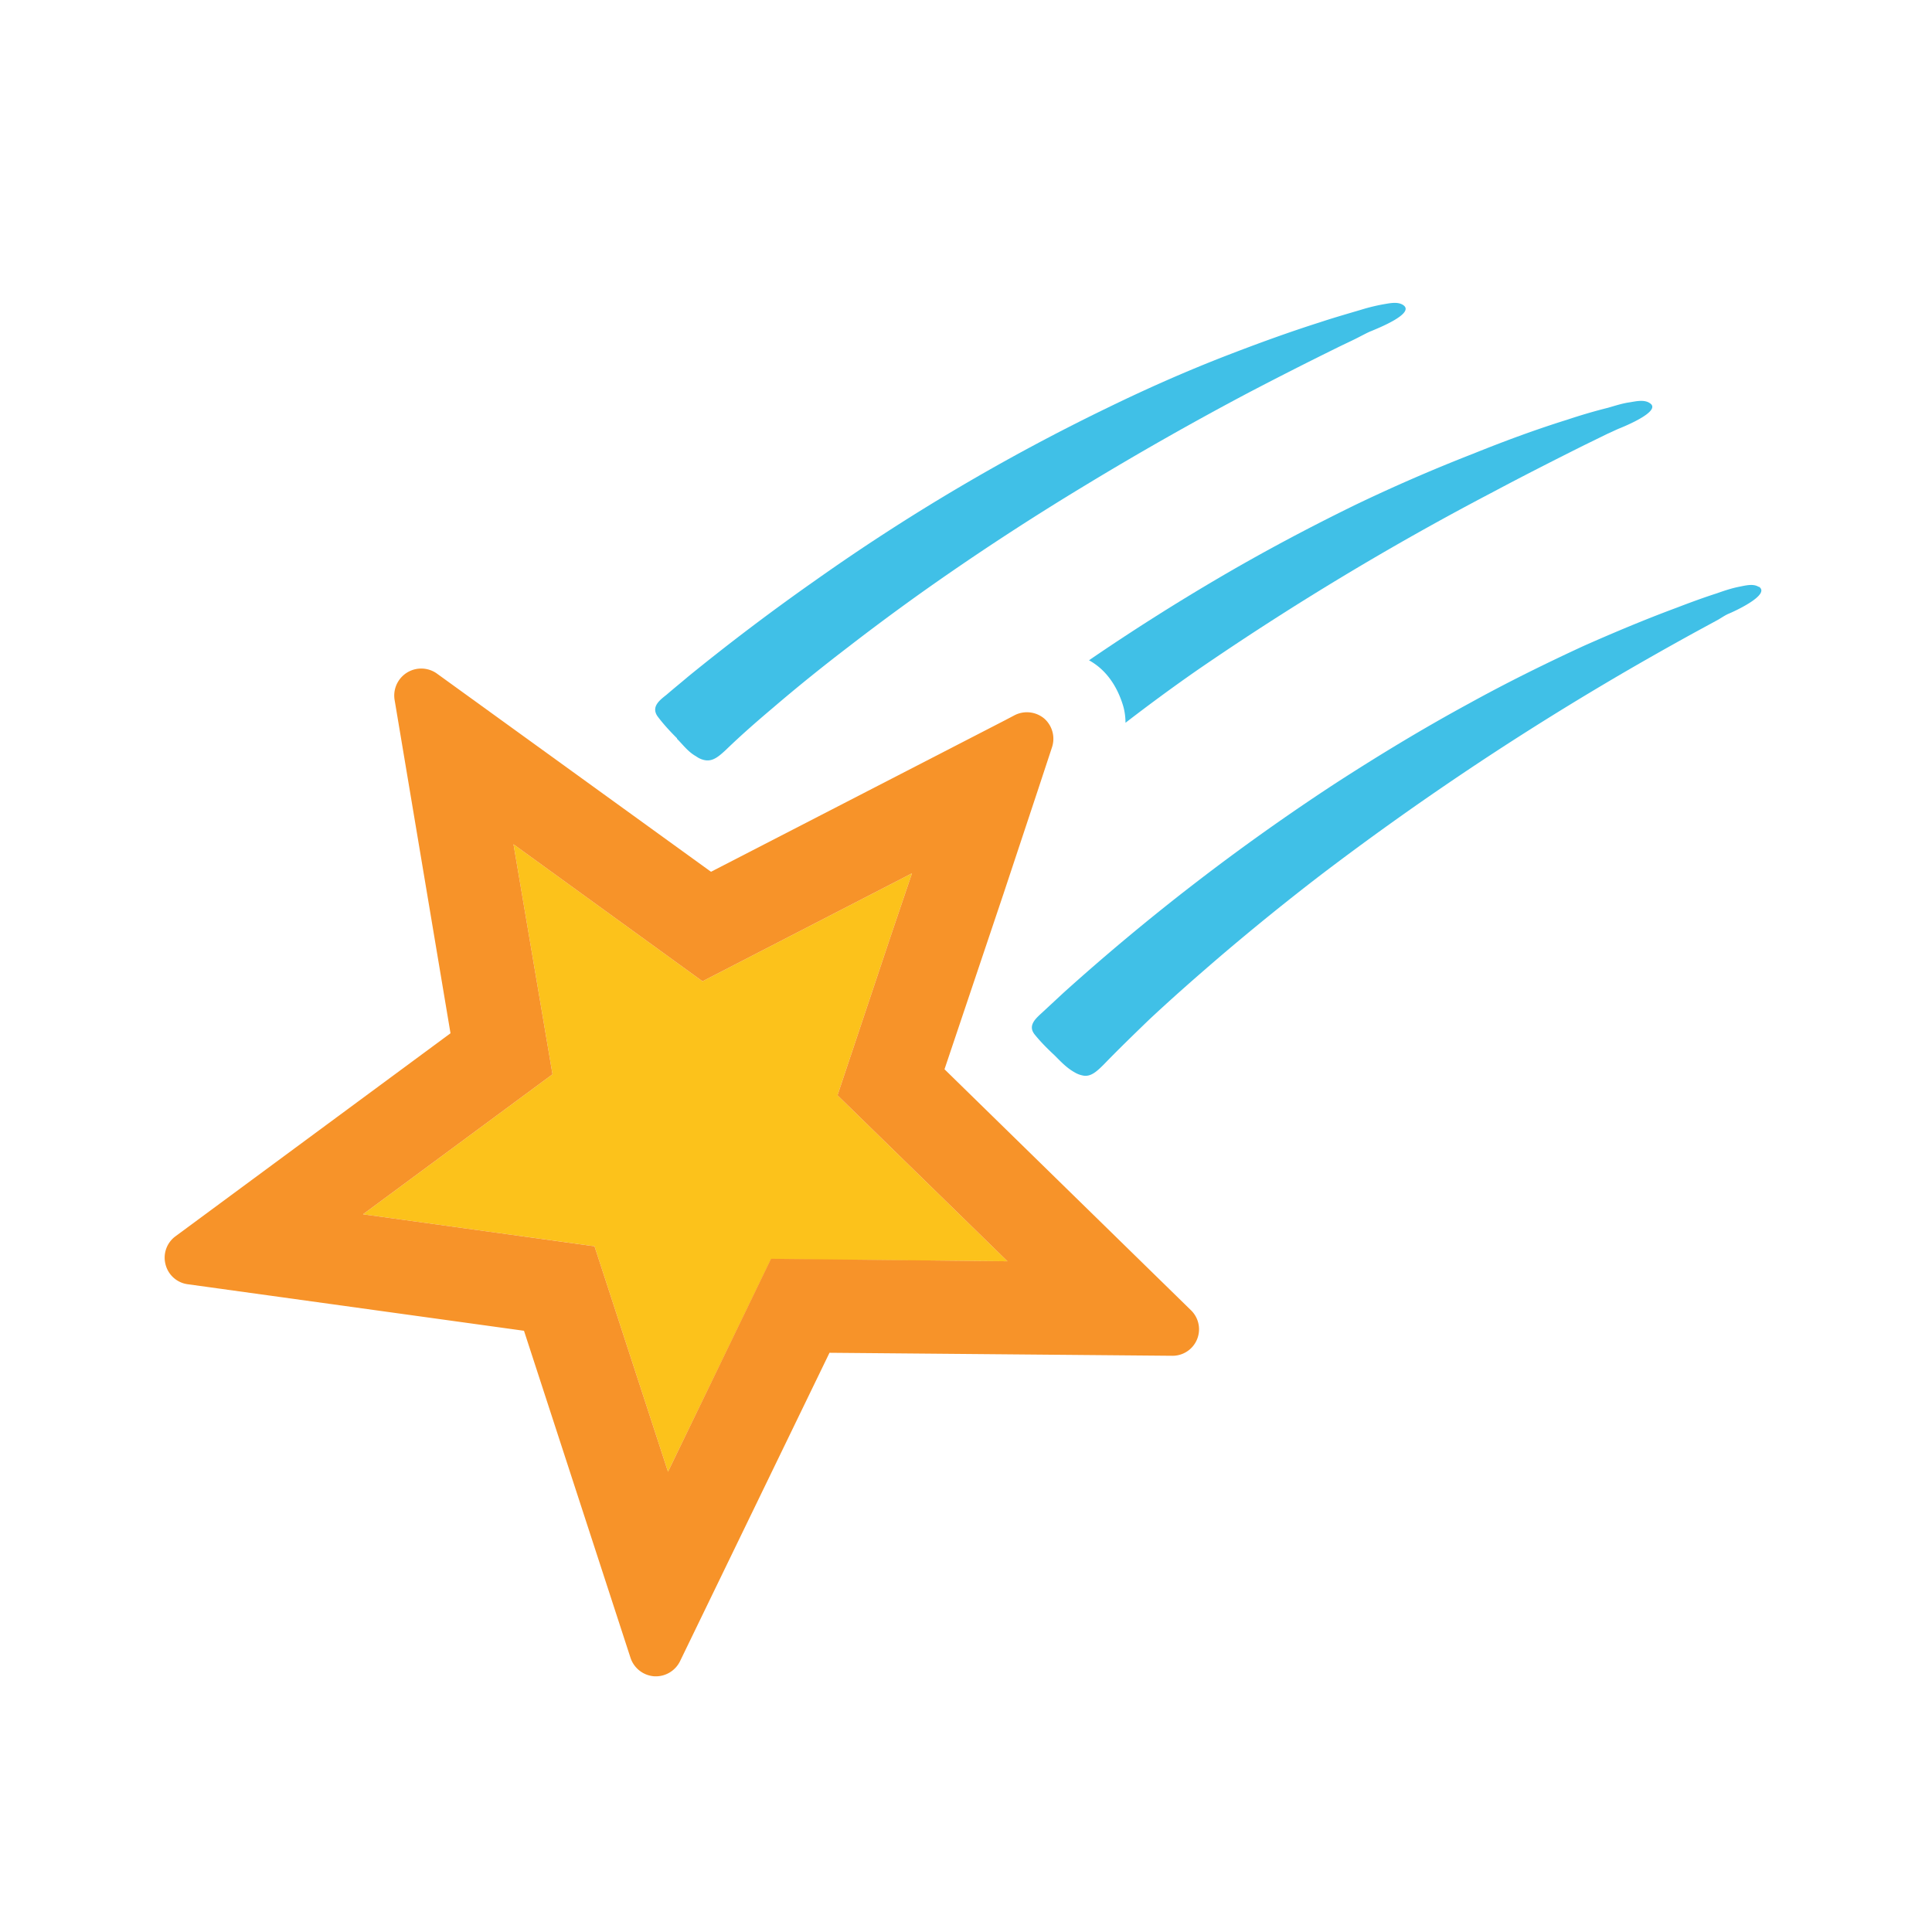 <svg id="bg_noc_shooting-star" width="200" height="200" xmlns="http://www.w3.org/2000/svg" version="1.1" xmlns:xlink="http://www.w3.org/1999/xlink" xmlns:svgjs="http://svgjs.com/svgjs" class="bgs" preserveAspectRatio="xMidYMin slice"><defs id="SvgjsDefs1294"/><rect id="rect_noc_shooting-star" width="100%" height="100%" fill="none"/><svg id="th_noc_shooting-star" preserveAspectRatio="xMidYMid meet" viewBox="-3.26 -0.99 38.64 33.029" class="svg_thumb" data-uid="noc_shooting-star" data-keyword="shooting-star" data-complex="true" data-coll="noc" data-c="{&quot;fcc21b&quot;:[&quot;noc_shooting-star_l_1&quot;],&quot;40c0e7&quot;:[&quot;noc_shooting-star_l_2&quot;,&quot;noc_shooting-star_l_4&quot;],&quot;f79329&quot;:[&quot;noc_shooting-star_l_3&quot;]}" data-colors="[&quot;#fcc21b&quot;,&quot;#40c0e7&quot;,&quot;#f79329&quot;]" style="overflow: visible;"><path id="noc_shooting-star_l_1" d="M12.16 21.39L10.1 25.64L8.63 21.13L4 20.49L7.79 17.69L7.01 13.09L10.79 15.83L14.98 13.67L14.58 14.85L13.49 18.11L16.89 21.43Z " data-color-original="#fcc21b" fill="#fcc21b" class="oranges"/><path id="noc_shooting-star_l_2" d="M21.07 7.79A44.09 44.09 0 0 0 18.52 9.41C18.81 9.57 19.05 9.85 19.19 10.28C19.23 10.4 19.25 10.53 19.25 10.66C19.73 10.29 20.22 9.93 20.71 9.59A57.69 57.69 0 0 1 26.59 6.05C27.19 5.73 27.8 5.42 28.42 5.11L28.89 4.88C28.96 4.85 29.04 4.81 29.11 4.78C29.21 4.74 29.98 4.43 29.74 4.27C29.63 4.19 29.46 4.23 29.34 4.25C29.19 4.27 29.04 4.32 28.9 4.36C28.62 4.43 28.35 4.51 28.08 4.6C27.44 4.8 26.82 5.03 26.2 5.28A33.8 33.8 0 0 0 23.83 6.31C22.89 6.77 21.97 7.26 21.07 7.79Z " data-color-original="#40c0e7" fill="#40c0e7" class="cyans"/><path id="noc_shooting-star_l_3" d="M15.63 17.59L16.81 14.08L17.49 12.03L17.78 11.15A0.54 0.54 0 0 0 17.63 10.58A0.54 0.54 0 0 0 17.03 10.51L16.84 10.61L10.96 13.64L5.47 9.67A0.54 0.54 0 0 0 4.63 10.19L5.75 16.87L0.25 20.93A0.53 0.53 0 0 0 0.05 21.49A0.53 0.53 0 0 0 0.5 21.89L7.22 22.82L9.35 29.36A0.54 0.54 0 0 0 9.82 29.73A0.54 0.54 0 0 0 10.34 29.43L13.33 23.26L20.18 23.32A0.53 0.53 0 0 0 20.56 22.41ZM12.16 21.38L10.1 25.64L8.63 21.13L4 20.49L7.79 17.69L7.01 13.09L10.79 15.83L14.98 13.67L14.58 14.85L13.49 18.11L16.89 21.43Z " data-color-original="#f79329" fill="#f79329" class="reds"/><path id="noc_shooting-star_l_4" d="M10.28 10.98C10.4 11.1 10.5 11.24 10.66 11.33C10.73 11.38 10.79 11.4 10.85 11.41C11 11.43 11.11 11.34 11.26 11.2C11.56 10.91 11.88 10.63 12.2 10.36C12.69 9.94 13.2 9.53 13.71 9.14A46.17 46.17 0 0 1 15.78 7.63A53.5 53.5 0 0 1 18.43 5.92A64.05 64.05 0 0 1 21.65 4.09A78.72 78.72 0 0 1 23.48 3.16C23.64 3.08 23.8 3.01 23.95 2.93C24.03 2.89 24.1 2.85 24.18 2.82C24.27 2.78 25.04 2.48 24.81 2.31C24.7 2.23 24.53 2.27 24.41 2.29A3.8 3.8 0 0 0 23.96 2.4C23.69 2.48 23.41 2.56 23.14 2.65C22.51 2.85 21.88 3.08 21.26 3.32C20.46 3.63 19.67 3.98 18.89 4.36A41.12 41.12 0 0 0 13.05 7.81A44.96 44.96 0 0 0 10.51 9.73C10.37 9.85 10.22 9.97 10.07 10.1C9.93 10.21 9.76 10.34 9.89 10.53C10.01 10.69 10.14 10.83 10.28 10.97ZM31.91 7.94C31.8 7.87 31.63 7.92 31.52 7.94C31.37 7.97 31.22 8.02 31.08 8.07C30.8 8.16 30.53 8.26 30.27 8.36C29.65 8.59 29.03 8.85 28.42 9.12C27.64 9.48 26.87 9.86 26.11 10.28C25.19 10.78 24.3 11.32 23.42 11.89A44.75 44.75 0 0 0 18.01 16.06C17.87 16.19 17.73 16.32 17.59 16.45C17.46 16.57 17.29 16.71 17.43 16.89C17.55 17.04 17.69 17.18 17.83 17.31C17.96 17.44 18.07 17.56 18.23 17.65A0.5 0.5 0 0 0 18.43 17.72C18.57 17.73 18.68 17.63 18.82 17.49C19.11 17.19 19.42 16.89 19.72 16.6C20.19 16.16 20.68 15.73 21.17 15.31A50.29 50.29 0 0 1 23.16 13.7A59.56 59.56 0 0 1 28.85 9.87C29.44 9.52 30.04 9.18 30.64 8.85L31.1 8.6C31.17 8.56 31.24 8.51 31.31 8.48C31.41 8.44 32.16 8.1 31.92 7.94Z " data-color-original="#40c0e7" fill="#40c0e7" class="cyans"/></svg></svg>